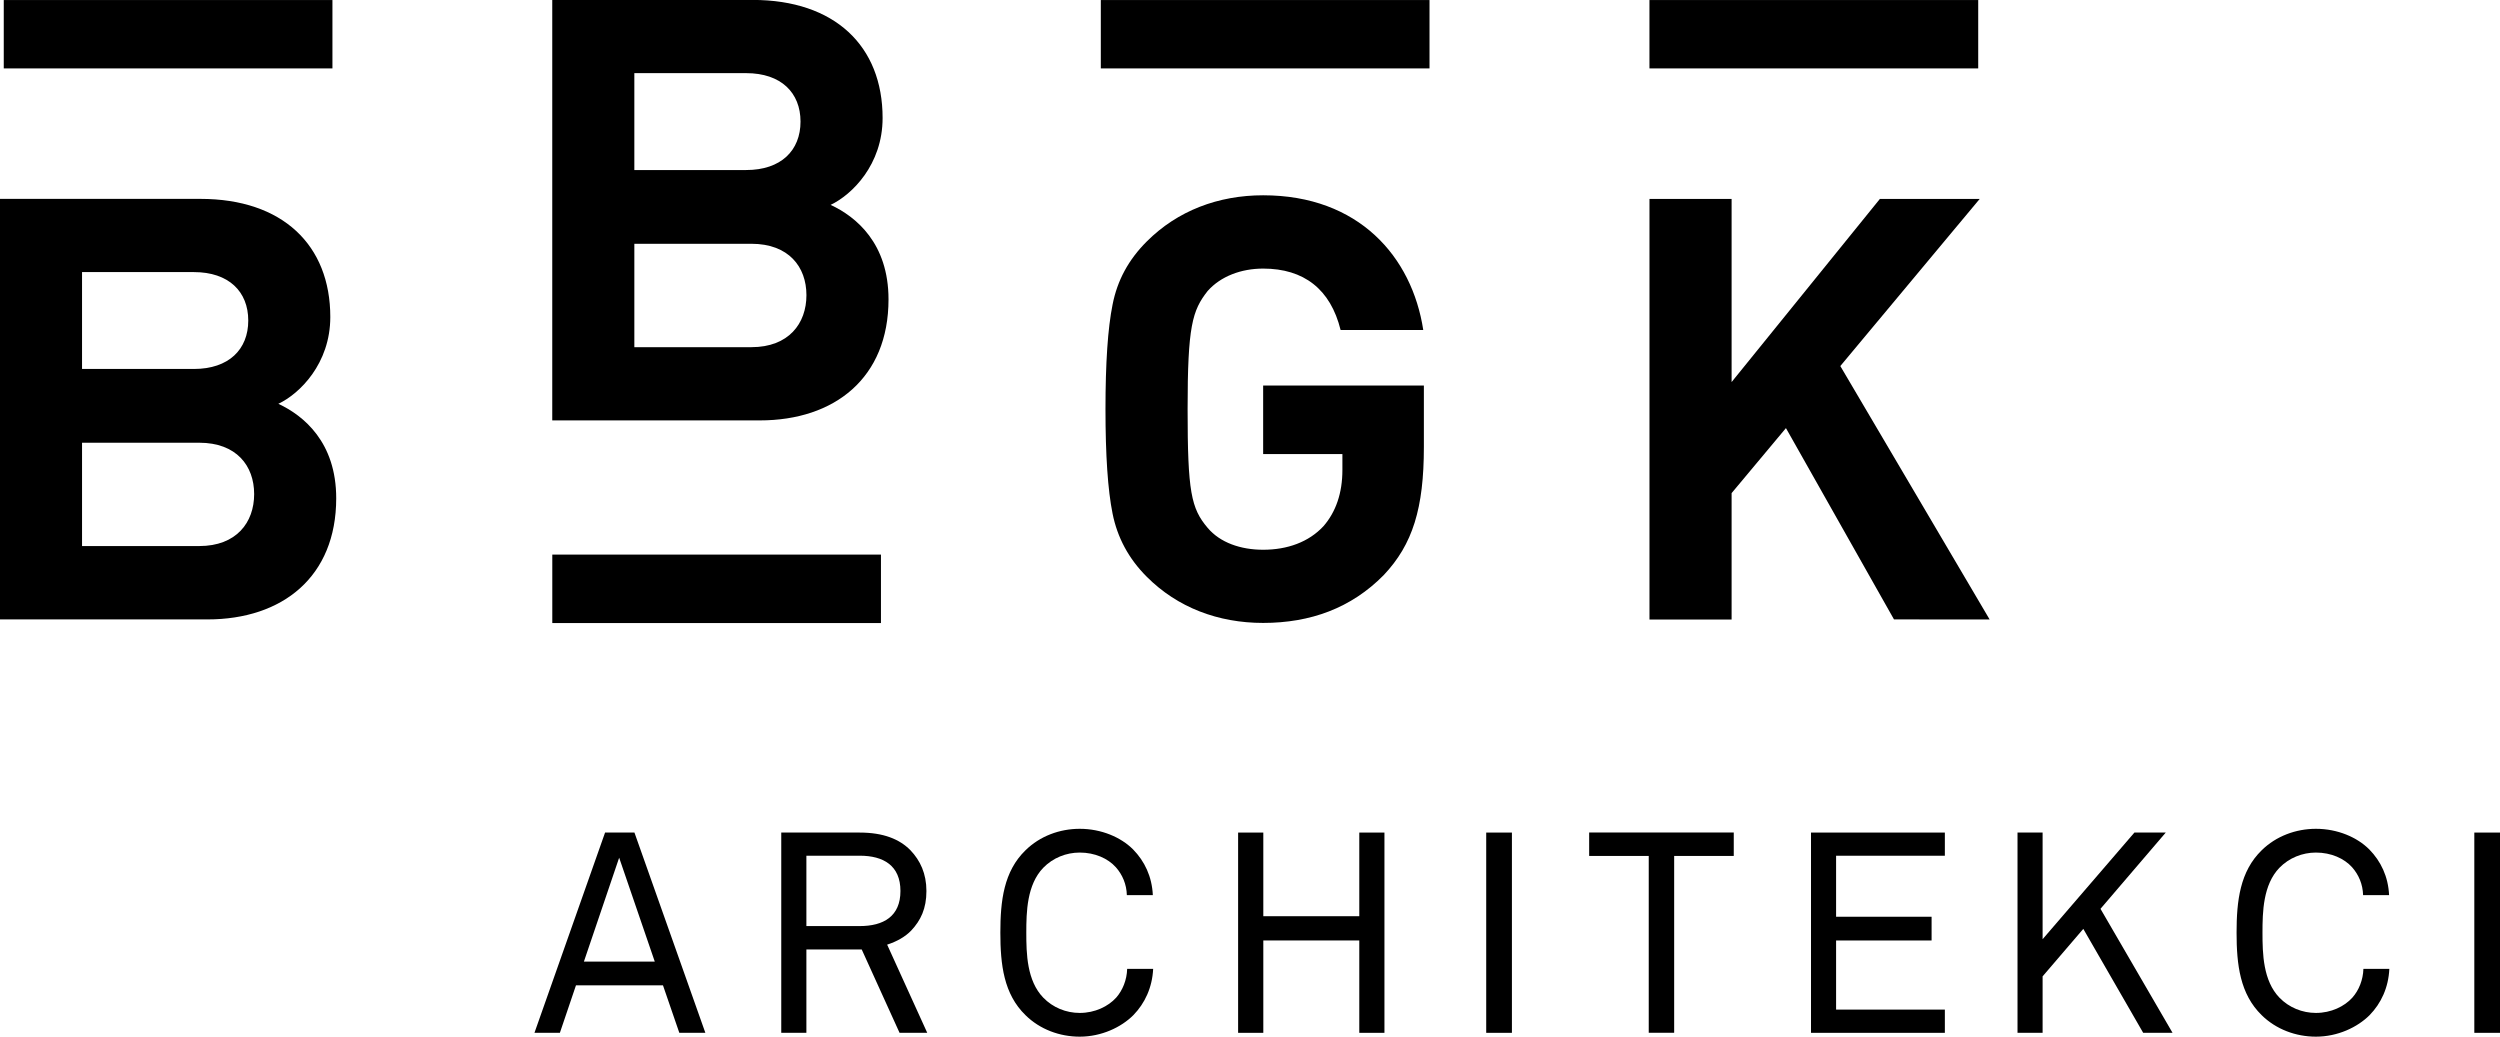 <svg xmlns="http://www.w3.org/2000/svg" width="118.38" height="49.1" viewBox="0 0 118.383 49.098" enable-background="new 0 0 138.833 74.5"><g transform="translate(-11.413-15.03)"><g><path d="m43.581 63.936l-.774-2.249h-4.12l-.762 2.249h-1.204l3.344-9.483h1.391l3.358 9.483zm-2.849-8.293l-1.669 4.919h3.355z"/><path d="m54.01 63.936l-1.792-3.948h-2.62v3.948h-1.19v-9.483h3.718c1.11 0 1.885.308 2.406.844.456.481.75 1.097.75 1.924 0 .83-.268 1.391-.723 1.875-.28.291-.682.519-1.137.664l1.899 4.176zm-1.885-8.387h-2.527v3.332h2.527c1.122 0 1.927-.457 1.927-1.661 0-1.204-.805-1.671-1.927-1.671"/><path d="m65.08 63.1c-.574.574-1.51 1.018-2.539 1.018-.95 0-1.886-.346-2.567-1.018-1.031-1-1.191-2.394-1.191-3.906 0-1.508.16-2.902 1.191-3.902.682-.671 1.617-1.017 2.567-1.017 1.029 0 1.951.401 2.527.976.548.561.894 1.284.936 2.166h-1.231c-.013-.519-.213-.976-.521-1.322-.373-.415-.989-.695-1.71-.695-.644 0-1.271.252-1.726.72-.776.803-.804 2.086-.804 3.075 0 .99.027 2.273.804 3.076.455.471 1.082.723 1.726.723.721 0 1.349-.308 1.725-.723.306-.346.507-.841.521-1.363h1.231c-.043.881-.391 1.631-.939 2.192"/><path d="m75.78 63.936v-4.374h-4.545v4.374h-1.193v-9.483h1.193v3.961h4.545v-3.961h1.191v9.483z"/><path d="m81.79 63.936v-9.483h1.217v9.483z"/><path d="m90.69 55.56v8.373h-1.204v-8.373h-2.821v-1.11h6.847v1.11z"/><path d="m97.17 63.936v-9.483h6.338v1.097h-5.15v2.889h4.522v1.124h-4.522v3.273h5.15v1.1z"/><path d="m112.9 63.936l-2.836-4.923-1.927 2.249v2.674h-1.188v-9.483h1.188v5.05l4.347-5.05h1.484l-3.09 3.611 3.412 5.872z"/><path d="m123.62 63.1c-.576.574-1.51 1.018-2.541 1.018-.948 0-1.886-.346-2.568-1.018-1.028-1-1.189-2.394-1.189-3.906 0-1.508.161-2.902 1.189-3.902.683-.671 1.62-1.017 2.568-1.017 1.031 0 1.951.401 2.527.976.549.561.897 1.284.938 2.166h-1.231c-.013-.519-.213-.976-.521-1.322-.374-.415-.99-.695-1.713-.695-.641 0-1.271.252-1.727.72-.775.803-.803 2.086-.803 3.075 0 .99.027 2.273.803 3.076.455.471 1.086.723 1.727.723.723 0 1.35-.308 1.725-.723.309-.346.509-.841.524-1.363h1.228c-.041.881-.387 1.631-.936 2.192"/><path d="m128.58 63.936v-9.483h1.216v9.483z"/></g><path d="m47.39 34.936h-9.826v-19.911h9.49c3.887 0 6.153 2.18 6.153 5.591 0 2.211-1.453 3.636-2.462 4.114 1.202.557 2.742 1.816 2.742 4.474 0 3.718-2.547 5.732-6.097 5.732m-.642-16.444h-5.297v4.588h5.297c1.648 0 2.572-.924 2.572-2.294 0-1.37-.924-2.294-2.572-2.294m.248 8.08h-5.545v4.896h5.545c1.764 0 2.604-1.121 2.604-2.463 0-1.34-.84-2.433-2.604-2.433"/><path d="m21.238 44.36h-9.825v-19.914h9.49c3.887 0 6.151 2.183 6.151 5.594 0 2.208-1.453 3.636-2.46 4.11 1.2.56 2.74 1.82 2.74 4.473 0 3.72-2.544 5.737-6.096 5.737m-.643-16.447h-5.297v4.587h5.297c1.65 0 2.574-.924 2.574-2.293 0-1.371-.924-2.294-2.574-2.294m.253 8.08h-5.55v4.893h5.55c1.761 0 2.6-1.118 2.6-2.46-0-1.343-.84-2.433-2.6-2.433"/><path d="m76.938 42.26c-1.541 1.567-3.476 2.266-5.711 2.266-2.127 0-4.055-.727-5.508-2.183-.868-.865-1.398-1.872-1.622-2.993-.226-1.117-.336-2.768-.336-4.947 0-2.183.11-3.833.336-4.951.224-1.145.754-2.127 1.622-2.992 1.453-1.453 3.381-2.184 5.508-2.184 4.529 0 7.05 2.91 7.582 6.38h-3.914c-.476-1.931-1.738-2.909-3.668-2.909-1.037 0-2.01.363-2.629 1.062-.725.924-.948 1.65-.948 5.595 0 3.913.166 4.698.948 5.619.59.702 1.565 1.038 2.629 1.038 1.146 0 2.159-.363 2.858-1.117.586-.675.895-1.567.895-2.661v-.754h-3.753v-3.243h7.611v2.906c0 2.909-.529 4.615-1.9 6.068"/><path d="m101.1 44.36l-5.117-9.06-2.573 3.079v5.985h-3.889v-19.914h3.889v8.67l7.02-8.67h4.726l-6.598 7.912 7.07 12z"/><path d="m89.52 15.03h15.568v3.238h-15.568z"/><path d="m63.54 15.03h15.565v3.238h-15.565z"/><path d="m37.566 41.29h15.563v3.242h-15.563z"/><path d="m11.591 15.03h15.564v3.238h-15.564z"/></g></svg>